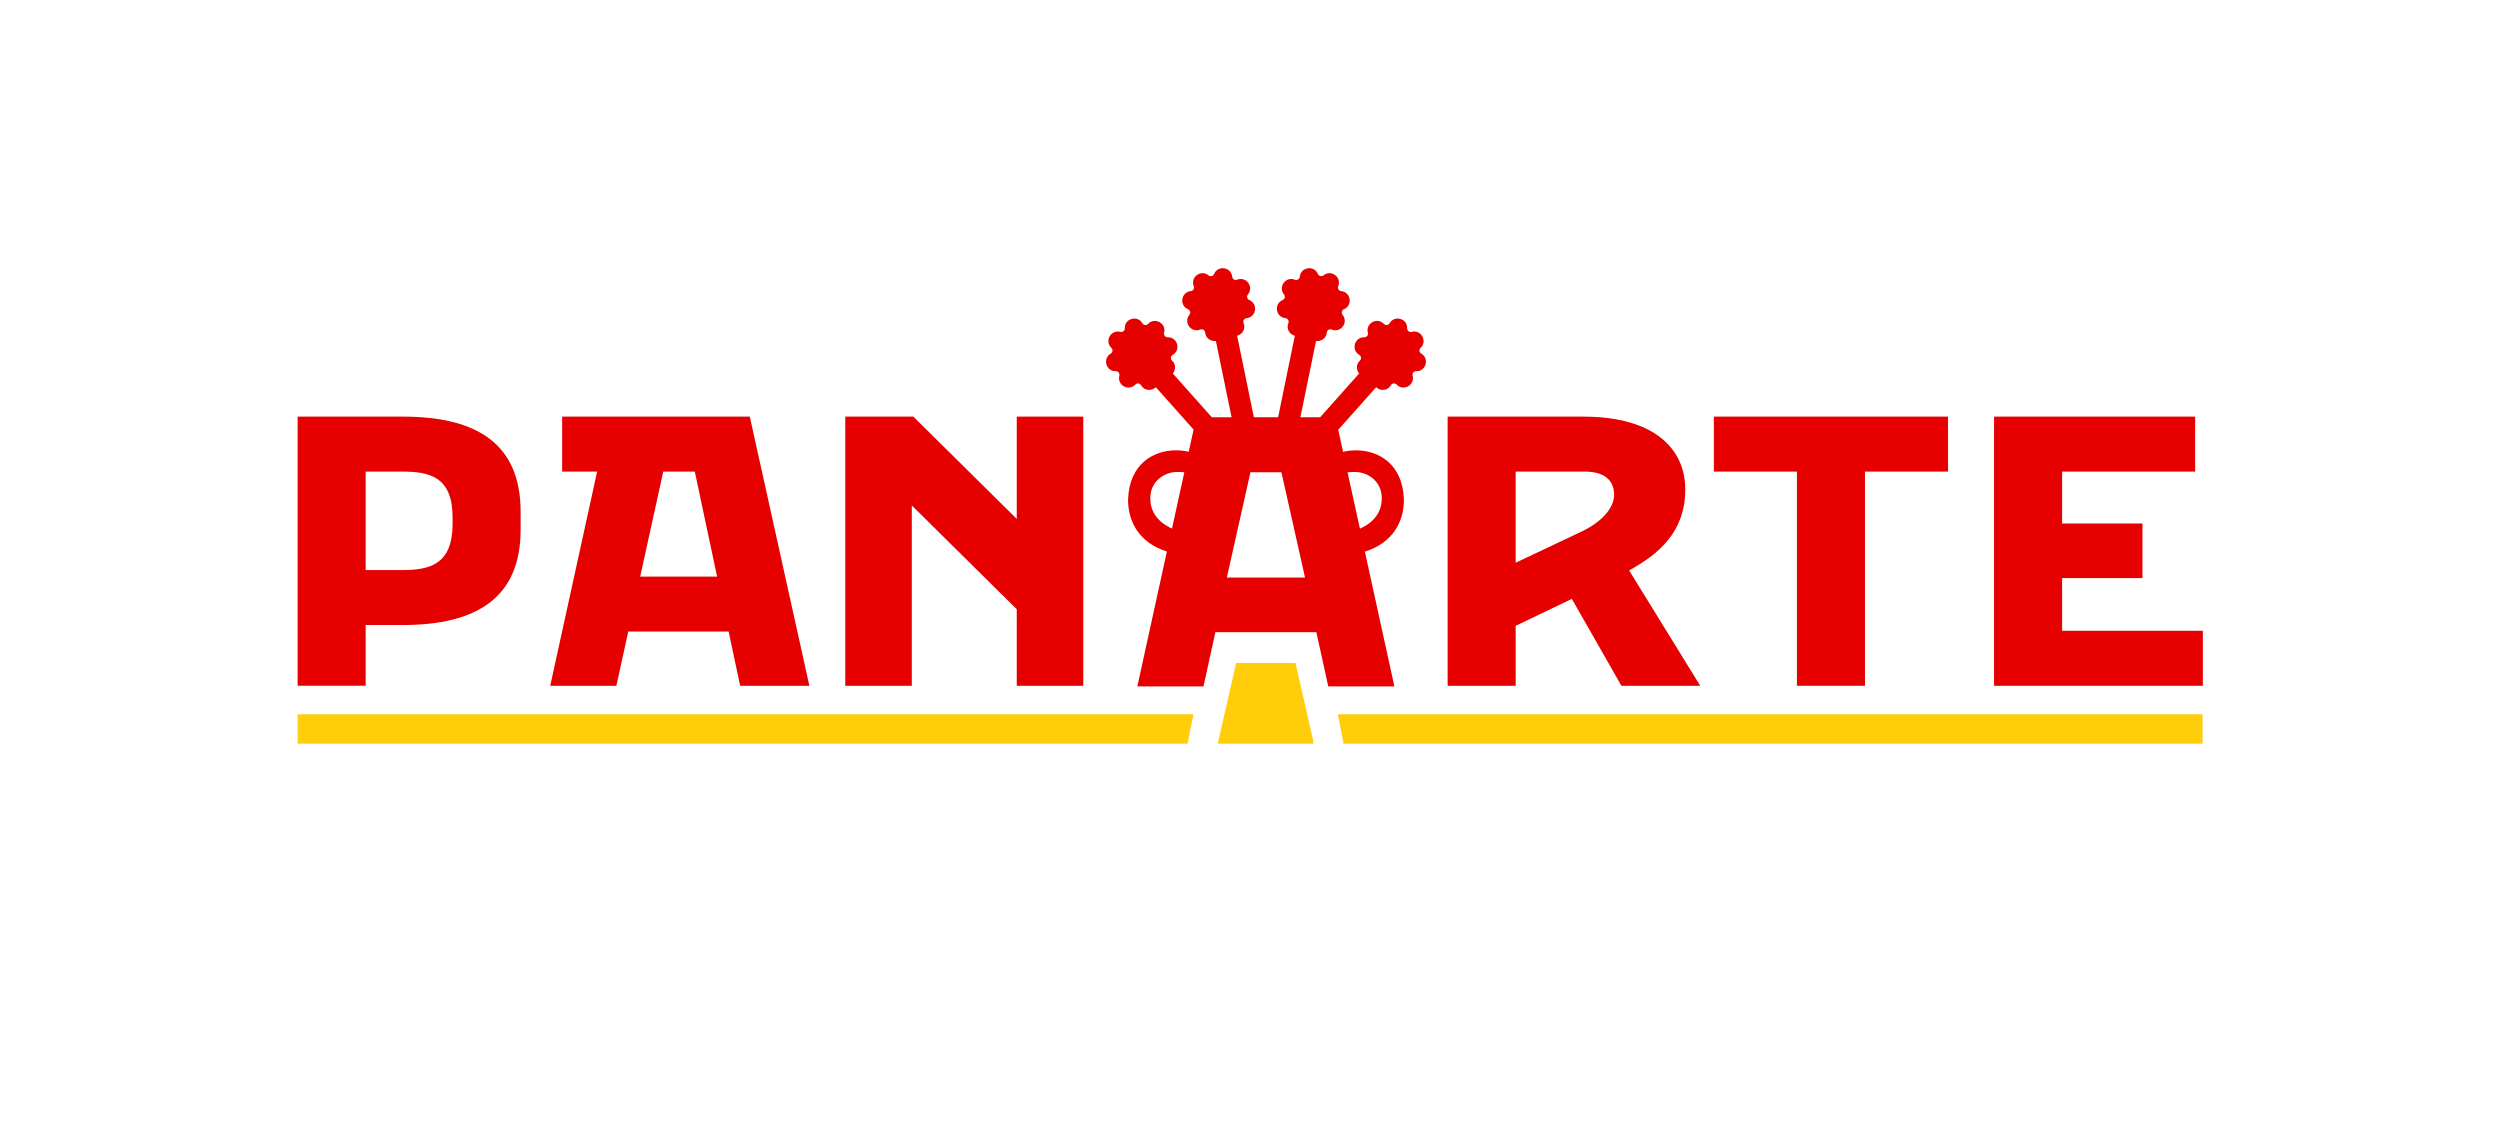 <svg xmlns="http://www.w3.org/2000/svg" id="Capa_2" data-name="Capa 2" viewBox="0 0 1273.26 576"><defs><style>      .cls-1 {        fill: #ffcd0a;      }      .cls-2 {        fill: none;      }      .cls-3 {        fill: #e60000;      }    </style></defs><g id="Capa_1-2" data-name="Capa 1"><g><rect class="cls-2" width="1273.26" height="576"></rect><polygon class="cls-1" points="684.28 378.75 1121.78 378.75 1121.78 363.79 681.35 363.79 684.28 378.75"></polygon><polygon class="cls-1" points="151.58 378.75 604.86 378.75 607.8 363.79 151.58 363.79 151.58 378.75"></polygon><path class="cls-3" d="M186.24,318.33h18.8c37.99,0,60.12-14.1,60.12-48.57v-9.01c0-34.66-22.13-48.57-60.12-48.57h-53.46v137.08h34.66v-30.94ZM186.24,240.19h18.8c13.9,0,25.46,2.74,25.46,23.31v3.33c0,20.56-11.56,23.5-25.46,23.5h-18.8v-50.13Z"></path><path class="cls-3" d="M313.91,349.27l6.07-27.61h51.11l5.88,27.61h35.25l-30.35-137.08h-95.57v28h17.82l-23.89,109.08h33.68ZM337.8,240.19h16.06l11.36,53.47h-39.17l11.75-53.47Z"></path><polygon class="cls-3" points="464.38 257.42 517.84 310.3 517.84 349.27 551.72 349.27 551.72 212.18 517.84 212.18 517.84 264.28 465.16 212.18 430.5 212.18 430.5 349.27 464.38 349.27 464.38 257.42"></polygon><path class="cls-3" d="M771.95,318.72l28.59-13.71,25.26,44.26h40.15l-36.23-58.75c14.88-8.23,28.59-19.39,28.59-41.32,0-20.17-15.28-37.01-51.9-37.01h-69.13v137.08h34.66v-30.55ZM771.95,240.19h35.25c9.2,0,14.88,3.92,14.88,11.75,0,6.66-6.07,13.9-17.04,19l-33.1,15.66v-46.41Z"></path><polygon class="cls-3" points="915.18 349.27 949.84 349.27 949.84 240.19 992.14 240.19 992.14 212.18 872.88 212.18 872.88 240.19 915.18 240.19 915.18 349.27"></polygon><polygon class="cls-3" points="1050.24 321.26 1050.24 294.43 1091.17 294.43 1091.17 266.63 1050.24 266.63 1050.24 240.19 1118 240.19 1118 212.18 1015.58 212.18 1015.58 349.27 1121.92 349.27 1121.92 321.26 1050.24 321.26"></polygon><polygon class="cls-1" points="659.8 337.63 644.69 337.63 629.58 337.63 620.33 378.2 620.45 378.2 620.33 378.75 644.69 378.75 669.05 378.75 668.93 378.2 669.05 378.2 659.8 337.63"></polygon><path class="cls-3" d="M695.16,280.93c14.2-4.41,19.86-15.26,19.86-26.34-.54-18.52-13.15-25.23-24.42-25.23-2.34,0-4.55.26-6.57.75l-2.46-11.22,19.3-21.67c2.06,1.96,5.78,1.97,7.53-1.03.61-1.05,2.06-1.22,2.89-.33,3.42,3.64,9.44.3,8.16-4.53-.31-1.18.6-2.32,1.81-2.28,4.99.15,6.89-6.46,2.57-8.97-1.05-.61-1.21-2.06-.33-2.9,3.64-3.42.3-9.44-4.53-8.16-1.18.31-2.32-.6-2.28-1.81.15-4.99-6.46-6.89-8.97-2.57-.61,1.05-2.06,1.22-2.9.33-3.42-3.64-9.44-.3-8.16,4.53.31,1.18-.6,2.32-1.81,2.28-4.99-.15-6.89,6.46-2.57,8.97,1.05.61,1.21,2.06.33,2.9-2.09,1.96-1.87,4.77-.4,6.58l-19.85,22.29h-10.06l7.97-38.86c2.48.33,5.18-1.23,5.48-4.3.12-1.21,1.37-1.96,2.49-1.51,4.63,1.88,8.7-3.66,5.53-7.52-.77-.94-.42-2.36.7-2.83,4.6-1.94,3.57-8.74-1.4-9.23-1.21-.12-1.96-1.37-1.51-2.49h0c1.88-4.63-3.66-8.7-7.52-5.53-.94.77-2.36.42-2.83-.7-1.94-4.6-8.74-3.57-9.23,1.4-.12,1.21-1.37,1.96-2.49,1.51-4.63-1.88-8.7,3.66-5.53,7.52h0c.77.94.42,2.36-.7,2.83-4.6,1.94-3.57,8.74,1.4,9.23,1.21.12,1.96,1.37,1.51,2.49-1.23,3.03.72,5.8,3.29,6.48l-8.51,41.5h-12.36l-8.51-41.5c2.57-.68,4.52-3.46,3.29-6.48-.46-1.13.3-2.38,1.51-2.49,4.97-.49,6-7.28,1.4-9.23-1.12-.47-1.47-1.89-.7-2.83,3.17-3.86-.91-9.4-5.53-7.52-1.13.46-2.38-.3-2.49-1.51-.49-4.97-7.28-6.01-9.23-1.4-.47,1.12-1.89,1.47-2.83.7-3.86-3.17-9.4.91-7.52,5.53h0c.46,1.13-.3,2.38-1.51,2.49-4.97.49-6,7.29-1.4,9.23,1.12.47,1.47,1.89.7,2.83-3.17,3.86.91,9.4,5.53,7.52,1.13-.46,2.38.3,2.49,1.51.3,3.06,3,4.62,5.48,4.3l7.97,38.86h-10.06l-19.85-22.29c1.47-1.8,1.68-4.61-.4-6.58-.88-.83-.72-2.28.33-2.9,4.31-2.52,2.42-9.12-2.57-8.97-1.21.04-2.12-1.1-1.81-2.28,1.27-4.83-4.74-8.16-8.16-4.53-.83.89-2.28.72-2.9-.33-2.51-4.31-9.12-2.42-8.97,2.57.04,1.21-1.1,2.12-2.28,1.81-4.83-1.27-8.16,4.74-4.53,8.16.89.83.72,2.28-.33,2.9-4.31,2.52-2.42,9.12,2.57,8.97,1.21-.04,2.12,1.11,1.81,2.28-1.27,4.83,4.74,8.16,8.16,4.53.83-.89,2.28-.72,2.9.33,1.75,3,5.47,2.99,7.53,1.03l19.22,21.58-2.47,11.28c-1.99-.47-4.17-.73-6.48-.73-11.27,0-23.88,6.71-24.42,25.23,0,11.06,5.63,21.89,19.77,26.31l-15.04,68.69h33.68l6.07-27.61h51.41l6.07,27.61h33.68l-15.04-68.66ZM689.8,240.36c7.3,0,13.95,5.1,13.95,13.42,0,9.18-6.81,13.55-11.14,15.47l-6.28-28.66c1.15-.15,2.35-.22,3.47-.22M585.84,253.78c0-8.32,6.65-13.42,13.96-13.42,1.09,0,2.25.07,3.37.21l-6.27,28.64c-4.34-1.94-11.06-6.32-11.06-15.43M644.74,294.15h-19.9l12.02-53.64h15.77l12.02,53.64h-19.9Z"></path></g></g></svg>